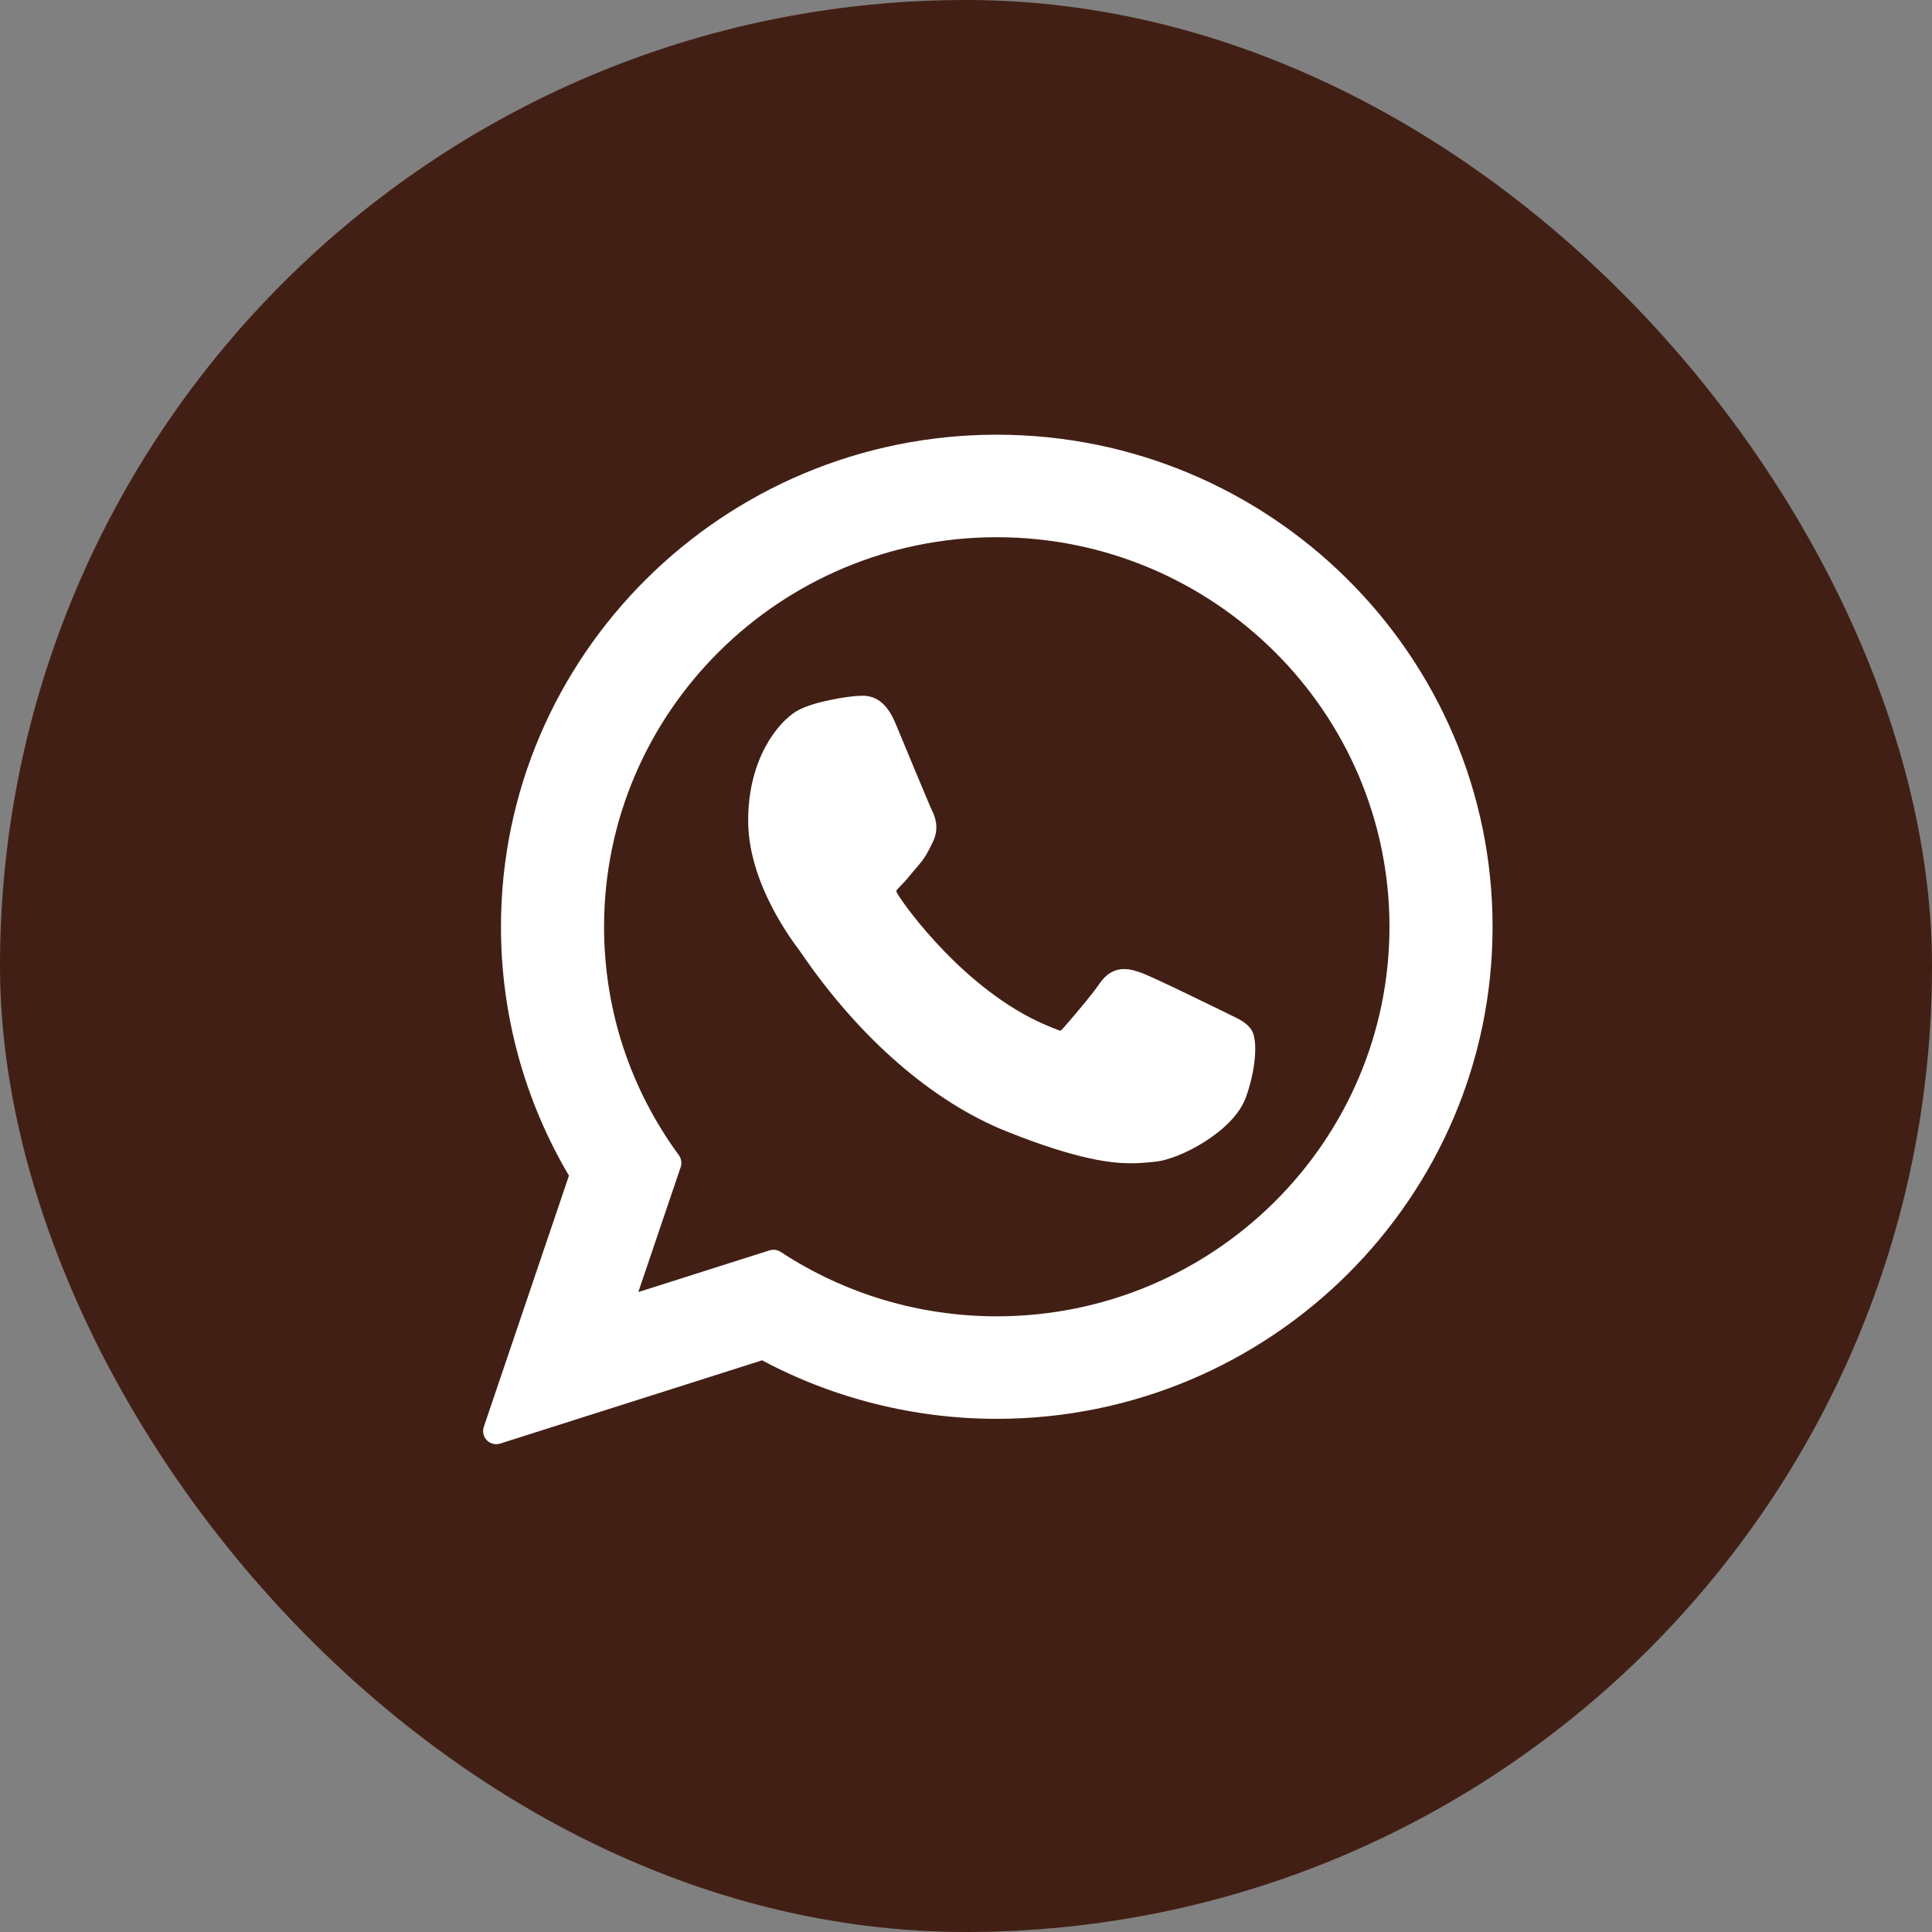 <?xml version="1.0" encoding="UTF-8"?> <svg xmlns="http://www.w3.org/2000/svg" width="80" height="80" viewBox="0 0 80 80" fill="none"><rect x="0" y="0" width="80" height="80" fill="#808080" stroke="none"/><g clip-path="url(#clip0_333_1457)"><rect width="80" height="80" rx="40" fill="#421F14"></rect><g clip-path="url(#clip1_333_1457)"><path d="M50.932 42.018C50.851 41.979 47.804 40.478 47.262 40.283C47.041 40.204 46.804 40.127 46.552 40.127C46.141 40.127 45.795 40.332 45.526 40.734C45.221 41.187 44.3 42.264 44.015 42.586C43.978 42.628 43.927 42.679 43.897 42.679C43.87 42.679 43.398 42.485 43.255 42.423C39.986 41.003 37.505 37.588 37.165 37.012C37.116 36.93 37.114 36.892 37.114 36.892C37.126 36.848 37.236 36.738 37.292 36.681C37.458 36.517 37.638 36.3 37.812 36.091C37.895 35.992 37.977 35.892 38.058 35.799C38.31 35.505 38.423 35.277 38.553 35.013L38.621 34.876C38.94 34.244 38.668 33.711 38.58 33.538C38.508 33.394 37.221 30.289 37.084 29.962C36.755 29.175 36.321 28.809 35.717 28.809C35.661 28.809 35.717 28.809 35.482 28.819C35.196 28.831 33.637 29.036 32.948 29.47C32.217 29.931 30.98 31.4 30.98 33.983C30.98 36.307 32.456 38.502 33.089 39.337C33.105 39.358 33.134 39.401 33.176 39.462C35.601 43.004 38.625 45.63 41.691 46.854C44.642 48.033 46.039 48.169 46.834 48.169H46.834C47.167 48.169 47.435 48.143 47.67 48.12L47.82 48.106C48.84 48.015 51.08 46.854 51.59 45.438C51.991 44.323 52.097 43.104 51.83 42.662C51.647 42.361 51.331 42.21 50.932 42.018Z" fill="white"></path><path d="M41.275 18C29.954 18 20.744 27.141 20.744 38.377C20.744 42.011 21.717 45.568 23.559 48.681L20.033 59.083C19.967 59.277 20.016 59.491 20.159 59.637C20.263 59.743 20.403 59.8 20.547 59.8C20.602 59.8 20.657 59.792 20.711 59.775L31.557 56.328C34.525 57.914 37.88 58.751 41.275 58.751C52.595 58.751 61.804 49.611 61.804 38.377C61.804 27.141 52.595 18 41.275 18ZM41.275 54.506C38.08 54.506 34.986 53.584 32.327 51.839C32.237 51.78 32.133 51.75 32.029 51.75C31.974 51.75 31.918 51.758 31.864 51.775L26.431 53.502L28.185 48.328C28.242 48.16 28.213 47.975 28.109 47.833C26.083 45.065 25.013 41.795 25.013 38.377C25.013 29.481 32.308 22.245 41.275 22.245C50.241 22.245 57.535 29.481 57.535 38.377C57.535 47.271 50.241 54.506 41.275 54.506Z" fill="white"></path></g></g><defs><clipPath id="clip0_333_1457"><rect width="80" height="80" fill="white"></rect></clipPath><clipPath id="clip1_333_1457"><rect width="41.8" height="41.8" fill="white" transform="translate(20 18)"></rect></clipPath></defs></svg> 